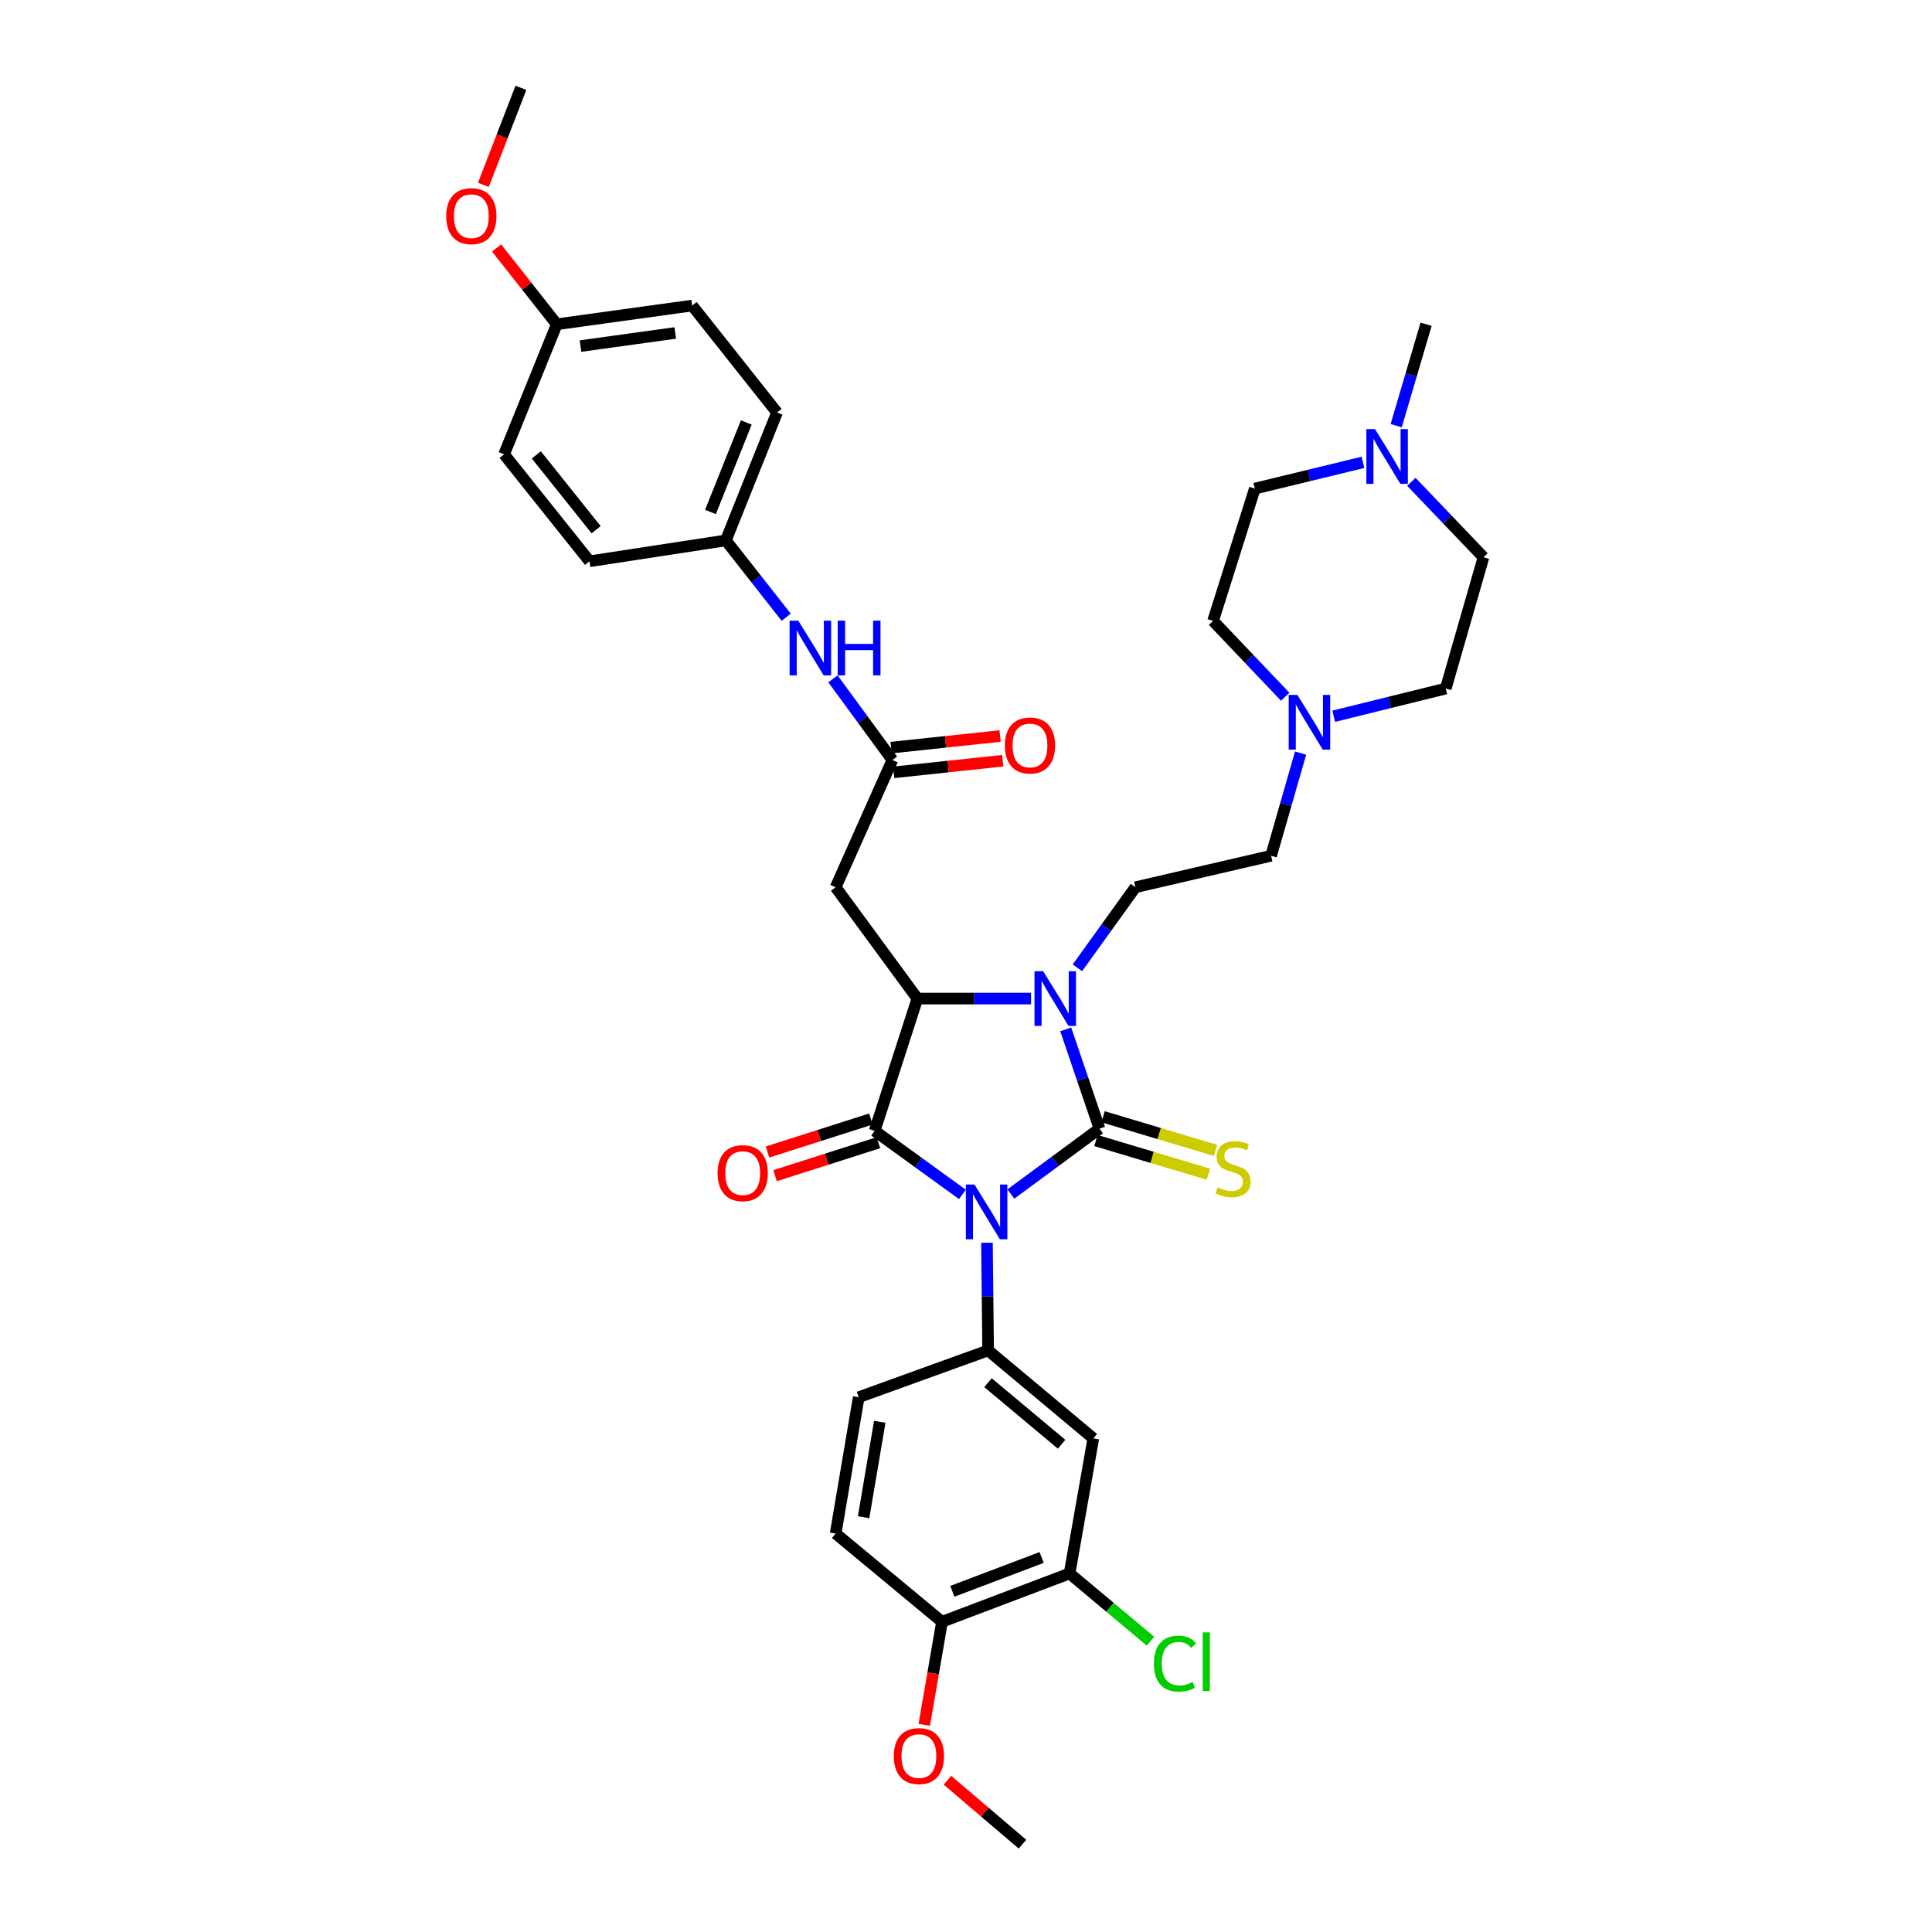 <?xml version='1.0' encoding='iso-8859-1'?>
<svg version='1.1' baseProfile='full'
              xmlns='http://www.w3.org/2000/svg'
                      xmlns:rdkit='http://www.rdkit.org/xml'
                      xmlns:xlink='http://www.w3.org/1999/xlink'
                  xml:space='preserve'
width='1000px' height='1000px' viewBox='0 0 1000 1000'>
<!-- END OF HEADER -->
<rect style='opacity:1.0;fill:#FFFFFF;stroke:none' width='1000' height='1000' x='0' y='0'> </rect>
<path class='bond-0' d='M 523.222,618.027 L 546.164,601.109' style='fill:none;fill-rule:evenodd;stroke:#0000FF;stroke-width:6px;stroke-linecap:butt;stroke-linejoin:miter;stroke-opacity:1' />
<path class='bond-0' d='M 546.164,601.109 L 569.105,584.192' style='fill:none;fill-rule:evenodd;stroke:#000000;stroke-width:6px;stroke-linecap:butt;stroke-linejoin:miter;stroke-opacity:1' />
<path class='bond-1' d='M 498.138,618.214 L 475.427,601.771' style='fill:none;fill-rule:evenodd;stroke:#0000FF;stroke-width:6px;stroke-linecap:butt;stroke-linejoin:miter;stroke-opacity:1' />
<path class='bond-1' d='M 475.427,601.771 L 452.715,585.328' style='fill:none;fill-rule:evenodd;stroke:#000000;stroke-width:6px;stroke-linecap:butt;stroke-linejoin:miter;stroke-opacity:1' />
<path class='bond-4' d='M 510.843,643.237 L 511.152,671.106' style='fill:none;fill-rule:evenodd;stroke:#0000FF;stroke-width:6px;stroke-linecap:butt;stroke-linejoin:miter;stroke-opacity:1' />
<path class='bond-4' d='M 511.152,671.106 L 511.46,698.975' style='fill:none;fill-rule:evenodd;stroke:#000000;stroke-width:6px;stroke-linecap:butt;stroke-linejoin:miter;stroke-opacity:1' />
<path class='bond-2' d='M 569.105,584.192 L 560.361,558.495' style='fill:none;fill-rule:evenodd;stroke:#000000;stroke-width:6px;stroke-linecap:butt;stroke-linejoin:miter;stroke-opacity:1' />
<path class='bond-2' d='M 560.361,558.495 L 551.617,532.798' style='fill:none;fill-rule:evenodd;stroke:#0000FF;stroke-width:6px;stroke-linecap:butt;stroke-linejoin:miter;stroke-opacity:1' />
<path class='bond-8' d='M 567.263,590.352 L 596.373,599.059' style='fill:none;fill-rule:evenodd;stroke:#000000;stroke-width:6px;stroke-linecap:butt;stroke-linejoin:miter;stroke-opacity:1' />
<path class='bond-8' d='M 596.373,599.059 L 625.484,607.765' style='fill:none;fill-rule:evenodd;stroke:#CCCC00;stroke-width:6px;stroke-linecap:butt;stroke-linejoin:miter;stroke-opacity:1' />
<path class='bond-8' d='M 570.947,578.032 L 600.058,586.739' style='fill:none;fill-rule:evenodd;stroke:#000000;stroke-width:6px;stroke-linecap:butt;stroke-linejoin:miter;stroke-opacity:1' />
<path class='bond-8' d='M 600.058,586.739 L 629.168,595.445' style='fill:none;fill-rule:evenodd;stroke:#CCCC00;stroke-width:6px;stroke-linecap:butt;stroke-linejoin:miter;stroke-opacity:1' />
<path class='bond-3' d='M 452.715,585.328 L 474.833,516.86' style='fill:none;fill-rule:evenodd;stroke:#000000;stroke-width:6px;stroke-linecap:butt;stroke-linejoin:miter;stroke-opacity:1' />
<path class='bond-13' d='M 450.759,579.203 L 424.007,587.744' style='fill:none;fill-rule:evenodd;stroke:#000000;stroke-width:6px;stroke-linecap:butt;stroke-linejoin:miter;stroke-opacity:1' />
<path class='bond-13' d='M 424.007,587.744 L 397.255,596.284' style='fill:none;fill-rule:evenodd;stroke:#FF0000;stroke-width:6px;stroke-linecap:butt;stroke-linejoin:miter;stroke-opacity:1' />
<path class='bond-13' d='M 454.67,591.453 L 427.918,599.994' style='fill:none;fill-rule:evenodd;stroke:#000000;stroke-width:6px;stroke-linecap:butt;stroke-linejoin:miter;stroke-opacity:1' />
<path class='bond-13' d='M 427.918,599.994 L 401.166,608.534' style='fill:none;fill-rule:evenodd;stroke:#FF0000;stroke-width:6px;stroke-linecap:butt;stroke-linejoin:miter;stroke-opacity:1' />
<path class='bond-9' d='M 557.669,500.925 L 572.678,480.08' style='fill:none;fill-rule:evenodd;stroke:#0000FF;stroke-width:6px;stroke-linecap:butt;stroke-linejoin:miter;stroke-opacity:1' />
<path class='bond-9' d='M 572.678,480.08 L 587.687,459.236' style='fill:none;fill-rule:evenodd;stroke:#000000;stroke-width:6px;stroke-linecap:butt;stroke-linejoin:miter;stroke-opacity:1' />
<path class='bond-36' d='M 533.67,516.86 L 504.251,516.86' style='fill:none;fill-rule:evenodd;stroke:#0000FF;stroke-width:6px;stroke-linecap:butt;stroke-linejoin:miter;stroke-opacity:1' />
<path class='bond-36' d='M 504.251,516.86 L 474.833,516.86' style='fill:none;fill-rule:evenodd;stroke:#000000;stroke-width:6px;stroke-linecap:butt;stroke-linejoin:miter;stroke-opacity:1' />
<path class='bond-5' d='M 474.833,516.86 L 432.526,459.236' style='fill:none;fill-rule:evenodd;stroke:#000000;stroke-width:6px;stroke-linecap:butt;stroke-linejoin:miter;stroke-opacity:1' />
<path class='bond-6' d='M 511.46,698.975 L 565.897,744.504' style='fill:none;fill-rule:evenodd;stroke:#000000;stroke-width:6px;stroke-linecap:butt;stroke-linejoin:miter;stroke-opacity:1' />
<path class='bond-6' d='M 511.376,715.669 L 549.482,747.539' style='fill:none;fill-rule:evenodd;stroke:#000000;stroke-width:6px;stroke-linecap:butt;stroke-linejoin:miter;stroke-opacity:1' />
<path class='bond-15' d='M 511.46,698.975 L 444.478,723.193' style='fill:none;fill-rule:evenodd;stroke:#000000;stroke-width:6px;stroke-linecap:butt;stroke-linejoin:miter;stroke-opacity:1' />
<path class='bond-7' d='M 432.526,459.236 L 461.902,393.368' style='fill:none;fill-rule:evenodd;stroke:#000000;stroke-width:6px;stroke-linecap:butt;stroke-linejoin:miter;stroke-opacity:1' />
<path class='bond-11' d='M 565.897,744.504 L 553.61,814.415' style='fill:none;fill-rule:evenodd;stroke:#000000;stroke-width:6px;stroke-linecap:butt;stroke-linejoin:miter;stroke-opacity:1' />
<path class='bond-14' d='M 461.902,393.368 L 446.518,372.367' style='fill:none;fill-rule:evenodd;stroke:#000000;stroke-width:6px;stroke-linecap:butt;stroke-linejoin:miter;stroke-opacity:1' />
<path class='bond-14' d='M 446.518,372.367 L 431.133,351.365' style='fill:none;fill-rule:evenodd;stroke:#0000FF;stroke-width:6px;stroke-linecap:butt;stroke-linejoin:miter;stroke-opacity:1' />
<path class='bond-17' d='M 462.583,399.762 L 490.794,396.756' style='fill:none;fill-rule:evenodd;stroke:#000000;stroke-width:6px;stroke-linecap:butt;stroke-linejoin:miter;stroke-opacity:1' />
<path class='bond-17' d='M 490.794,396.756 L 519.004,393.751' style='fill:none;fill-rule:evenodd;stroke:#FF0000;stroke-width:6px;stroke-linecap:butt;stroke-linejoin:miter;stroke-opacity:1' />
<path class='bond-17' d='M 461.221,386.975 L 489.431,383.969' style='fill:none;fill-rule:evenodd;stroke:#000000;stroke-width:6px;stroke-linecap:butt;stroke-linejoin:miter;stroke-opacity:1' />
<path class='bond-17' d='M 489.431,383.969 L 517.642,380.964' style='fill:none;fill-rule:evenodd;stroke:#FF0000;stroke-width:6px;stroke-linecap:butt;stroke-linejoin:miter;stroke-opacity:1' />
<path class='bond-18' d='M 587.687,459.236 L 657.912,442.941' style='fill:none;fill-rule:evenodd;stroke:#000000;stroke-width:6px;stroke-linecap:butt;stroke-linejoin:miter;stroke-opacity:1' />
<path class='bond-10' d='M 673.187,389.794 L 665.55,416.367' style='fill:none;fill-rule:evenodd;stroke:#0000FF;stroke-width:6px;stroke-linecap:butt;stroke-linejoin:miter;stroke-opacity:1' />
<path class='bond-10' d='M 665.55,416.367 L 657.912,442.941' style='fill:none;fill-rule:evenodd;stroke:#000000;stroke-width:6px;stroke-linecap:butt;stroke-linejoin:miter;stroke-opacity:1' />
<path class='bond-21' d='M 665.223,360.64 L 646.555,341.009' style='fill:none;fill-rule:evenodd;stroke:#0000FF;stroke-width:6px;stroke-linecap:butt;stroke-linejoin:miter;stroke-opacity:1' />
<path class='bond-21' d='M 646.555,341.009 L 627.886,321.378' style='fill:none;fill-rule:evenodd;stroke:#000000;stroke-width:6px;stroke-linecap:butt;stroke-linejoin:miter;stroke-opacity:1' />
<path class='bond-22' d='M 690.329,370.731 L 719.321,363.561' style='fill:none;fill-rule:evenodd;stroke:#0000FF;stroke-width:6px;stroke-linecap:butt;stroke-linejoin:miter;stroke-opacity:1' />
<path class='bond-22' d='M 719.321,363.561 L 748.313,356.391' style='fill:none;fill-rule:evenodd;stroke:#000000;stroke-width:6px;stroke-linecap:butt;stroke-linejoin:miter;stroke-opacity:1' />
<path class='bond-25' d='M 553.61,814.415 L 574.547,831.943' style='fill:none;fill-rule:evenodd;stroke:#000000;stroke-width:6px;stroke-linecap:butt;stroke-linejoin:miter;stroke-opacity:1' />
<path class='bond-25' d='M 574.547,831.943 L 595.484,849.47' style='fill:none;fill-rule:evenodd;stroke:#00CC00;stroke-width:6px;stroke-linecap:butt;stroke-linejoin:miter;stroke-opacity:1' />
<path class='bond-37' d='M 553.61,814.415 L 487.585,839.434' style='fill:none;fill-rule:evenodd;stroke:#000000;stroke-width:6px;stroke-linecap:butt;stroke-linejoin:miter;stroke-opacity:1' />
<path class='bond-37' d='M 539.149,806.143 L 492.932,823.656' style='fill:none;fill-rule:evenodd;stroke:#000000;stroke-width:6px;stroke-linecap:butt;stroke-linejoin:miter;stroke-opacity:1' />
<path class='bond-12' d='M 730.509,249.394 L 749.181,268.916' style='fill:none;fill-rule:evenodd;stroke:#0000FF;stroke-width:6px;stroke-linecap:butt;stroke-linejoin:miter;stroke-opacity:1' />
<path class='bond-12' d='M 749.181,268.916 L 767.852,288.437' style='fill:none;fill-rule:evenodd;stroke:#000000;stroke-width:6px;stroke-linecap:butt;stroke-linejoin:miter;stroke-opacity:1' />
<path class='bond-33' d='M 722.665,220.335 L 730.402,194.087' style='fill:none;fill-rule:evenodd;stroke:#0000FF;stroke-width:6px;stroke-linecap:butt;stroke-linejoin:miter;stroke-opacity:1' />
<path class='bond-33' d='M 730.402,194.087 L 738.14,167.839' style='fill:none;fill-rule:evenodd;stroke:#000000;stroke-width:6px;stroke-linecap:butt;stroke-linejoin:miter;stroke-opacity:1' />
<path class='bond-38' d='M 705.464,239.313 L 677.484,246.104' style='fill:none;fill-rule:evenodd;stroke:#0000FF;stroke-width:6px;stroke-linecap:butt;stroke-linejoin:miter;stroke-opacity:1' />
<path class='bond-38' d='M 677.484,246.104 L 649.504,252.895' style='fill:none;fill-rule:evenodd;stroke:#000000;stroke-width:6px;stroke-linecap:butt;stroke-linejoin:miter;stroke-opacity:1' />
<path class='bond-20' d='M 406.934,319.483 L 391.315,299.598' style='fill:none;fill-rule:evenodd;stroke:#0000FF;stroke-width:6px;stroke-linecap:butt;stroke-linejoin:miter;stroke-opacity:1' />
<path class='bond-20' d='M 391.315,299.598 L 375.695,279.714' style='fill:none;fill-rule:evenodd;stroke:#000000;stroke-width:6px;stroke-linecap:butt;stroke-linejoin:miter;stroke-opacity:1' />
<path class='bond-19' d='M 444.478,723.193 L 432.526,793.748' style='fill:none;fill-rule:evenodd;stroke:#000000;stroke-width:6px;stroke-linecap:butt;stroke-linejoin:miter;stroke-opacity:1' />
<path class='bond-19' d='M 455.363,735.924 L 446.997,785.312' style='fill:none;fill-rule:evenodd;stroke:#000000;stroke-width:6px;stroke-linecap:butt;stroke-linejoin:miter;stroke-opacity:1' />
<path class='bond-16' d='M 487.585,839.434 L 432.526,793.748' style='fill:none;fill-rule:evenodd;stroke:#000000;stroke-width:6px;stroke-linecap:butt;stroke-linejoin:miter;stroke-opacity:1' />
<path class='bond-29' d='M 487.585,839.434 L 482.99,866.11' style='fill:none;fill-rule:evenodd;stroke:#000000;stroke-width:6px;stroke-linecap:butt;stroke-linejoin:miter;stroke-opacity:1' />
<path class='bond-29' d='M 482.99,866.11 L 478.395,892.785' style='fill:none;fill-rule:evenodd;stroke:#FF0000;stroke-width:6px;stroke-linecap:butt;stroke-linejoin:miter;stroke-opacity:1' />
<path class='bond-27' d='M 375.695,279.714 L 305.141,290.523' style='fill:none;fill-rule:evenodd;stroke:#000000;stroke-width:6px;stroke-linecap:butt;stroke-linejoin:miter;stroke-opacity:1' />
<path class='bond-28' d='M 375.695,279.714 L 402.185,213.525' style='fill:none;fill-rule:evenodd;stroke:#000000;stroke-width:6px;stroke-linecap:butt;stroke-linejoin:miter;stroke-opacity:1' />
<path class='bond-28' d='M 367.73,265.008 L 386.273,218.675' style='fill:none;fill-rule:evenodd;stroke:#000000;stroke-width:6px;stroke-linecap:butt;stroke-linejoin:miter;stroke-opacity:1' />
<path class='bond-23' d='M 627.886,321.378 L 649.504,252.895' style='fill:none;fill-rule:evenodd;stroke:#000000;stroke-width:6px;stroke-linecap:butt;stroke-linejoin:miter;stroke-opacity:1' />
<path class='bond-24' d='M 748.313,356.391 L 767.852,288.437' style='fill:none;fill-rule:evenodd;stroke:#000000;stroke-width:6px;stroke-linecap:butt;stroke-linejoin:miter;stroke-opacity:1' />
<path class='bond-26' d='M 288.195,167.839 L 358.271,158.151' style='fill:none;fill-rule:evenodd;stroke:#000000;stroke-width:6px;stroke-linecap:butt;stroke-linejoin:miter;stroke-opacity:1' />
<path class='bond-26' d='M 300.467,179.124 L 349.52,172.343' style='fill:none;fill-rule:evenodd;stroke:#000000;stroke-width:6px;stroke-linecap:butt;stroke-linejoin:miter;stroke-opacity:1' />
<path class='bond-32' d='M 288.195,167.839 L 272.61,148.092' style='fill:none;fill-rule:evenodd;stroke:#000000;stroke-width:6px;stroke-linecap:butt;stroke-linejoin:miter;stroke-opacity:1' />
<path class='bond-32' d='M 272.61,148.092 L 257.025,128.346' style='fill:none;fill-rule:evenodd;stroke:#FF0000;stroke-width:6px;stroke-linecap:butt;stroke-linejoin:miter;stroke-opacity:1' />
<path class='bond-39' d='M 288.195,167.839 L 260.912,235.157' style='fill:none;fill-rule:evenodd;stroke:#000000;stroke-width:6px;stroke-linecap:butt;stroke-linejoin:miter;stroke-opacity:1' />
<path class='bond-31' d='M 305.141,290.523 L 260.912,235.157' style='fill:none;fill-rule:evenodd;stroke:#000000;stroke-width:6px;stroke-linecap:butt;stroke-linejoin:miter;stroke-opacity:1' />
<path class='bond-31' d='M 308.553,274.192 L 277.593,235.436' style='fill:none;fill-rule:evenodd;stroke:#000000;stroke-width:6px;stroke-linecap:butt;stroke-linejoin:miter;stroke-opacity:1' />
<path class='bond-30' d='M 402.185,213.525 L 358.271,158.151' style='fill:none;fill-rule:evenodd;stroke:#000000;stroke-width:6px;stroke-linecap:butt;stroke-linejoin:miter;stroke-opacity:1' />
<path class='bond-34' d='M 490.386,921.444 L 509.81,937.995' style='fill:none;fill-rule:evenodd;stroke:#FF0000;stroke-width:6px;stroke-linecap:butt;stroke-linejoin:miter;stroke-opacity:1' />
<path class='bond-34' d='M 509.81,937.995 L 529.234,954.545' style='fill:none;fill-rule:evenodd;stroke:#000000;stroke-width:6px;stroke-linecap:butt;stroke-linejoin:miter;stroke-opacity:1' />
<path class='bond-35' d='M 250.193,95.703 L 259.91,70.579' style='fill:none;fill-rule:evenodd;stroke:#FF0000;stroke-width:6px;stroke-linecap:butt;stroke-linejoin:miter;stroke-opacity:1' />
<path class='bond-35' d='M 259.91,70.579 L 269.628,45.455' style='fill:none;fill-rule:evenodd;stroke:#000000;stroke-width:6px;stroke-linecap:butt;stroke-linejoin:miter;stroke-opacity:1' />
<path  class='atom-0' d='M 504.407 613.125
L 513.687 628.125
Q 514.607 629.605, 516.087 632.285
Q 517.567 634.965, 517.647 635.125
L 517.647 613.125
L 521.407 613.125
L 521.407 641.445
L 517.527 641.445
L 507.567 625.045
Q 506.407 623.125, 505.167 620.925
Q 503.967 618.725, 503.607 618.045
L 503.607 641.445
L 499.927 641.445
L 499.927 613.125
L 504.407 613.125
' fill='#0000FF'/>
<path  class='atom-3' d='M 539.934 502.7
L 549.214 517.7
Q 550.134 519.18, 551.614 521.86
Q 553.094 524.54, 553.174 524.7
L 553.174 502.7
L 556.934 502.7
L 556.934 531.02
L 553.054 531.02
L 543.094 514.62
Q 541.934 512.7, 540.694 510.5
Q 539.494 508.3, 539.134 507.62
L 539.134 531.02
L 535.454 531.02
L 535.454 502.7
L 539.934 502.7
' fill='#0000FF'/>
<path  class='atom-9' d='M 630.209 614.58
Q 630.529 614.7, 631.849 615.26
Q 633.169 615.82, 634.609 616.18
Q 636.089 616.5, 637.529 616.5
Q 640.209 616.5, 641.769 615.22
Q 643.329 613.9, 643.329 611.62
Q 643.329 610.06, 642.529 609.1
Q 641.769 608.14, 640.569 607.62
Q 639.369 607.1, 637.369 606.5
Q 634.849 605.74, 633.329 605.02
Q 631.849 604.3, 630.769 602.78
Q 629.729 601.26, 629.729 598.7
Q 629.729 595.14, 632.129 592.94
Q 634.569 590.74, 639.369 590.74
Q 642.649 590.74, 646.369 592.3
L 645.449 595.38
Q 642.049 593.98, 639.489 593.98
Q 636.729 593.98, 635.209 595.14
Q 633.689 596.26, 633.729 598.22
Q 633.729 599.74, 634.489 600.66
Q 635.289 601.58, 636.409 602.1
Q 637.569 602.62, 639.489 603.22
Q 642.049 604.02, 643.569 604.82
Q 645.089 605.62, 646.169 607.26
Q 647.289 608.86, 647.289 611.62
Q 647.289 615.54, 644.649 617.66
Q 642.049 619.74, 637.689 619.74
Q 635.169 619.74, 633.249 619.18
Q 631.369 618.66, 629.129 617.74
L 630.209 614.58
' fill='#CCCC00'/>
<path  class='atom-11' d='M 671.513 359.677
L 680.793 374.677
Q 681.713 376.157, 683.193 378.837
Q 684.673 381.517, 684.753 381.677
L 684.753 359.677
L 688.513 359.677
L 688.513 387.997
L 684.633 387.997
L 674.673 371.597
Q 673.513 369.677, 672.273 367.477
Q 671.073 365.277, 670.713 364.597
L 670.713 387.997
L 667.033 387.997
L 667.033 359.677
L 671.513 359.677
' fill='#0000FF'/>
<path  class='atom-13' d='M 711.705 222.118
L 720.985 237.118
Q 721.905 238.598, 723.385 241.278
Q 724.865 243.958, 724.945 244.118
L 724.945 222.118
L 728.705 222.118
L 728.705 250.438
L 724.825 250.438
L 714.865 234.038
Q 713.705 232.118, 712.465 229.918
Q 711.265 227.718, 710.905 227.038
L 710.905 250.438
L 707.225 250.438
L 707.225 222.118
L 711.705 222.118
' fill='#0000FF'/>
<path  class='atom-14' d='M 371.418 607.212
Q 371.418 600.412, 374.778 596.612
Q 378.138 592.812, 384.418 592.812
Q 390.698 592.812, 394.058 596.612
Q 397.418 600.412, 397.418 607.212
Q 397.418 614.092, 394.018 618.012
Q 390.618 621.892, 384.418 621.892
Q 378.178 621.892, 374.778 618.012
Q 371.418 614.132, 371.418 607.212
M 384.418 618.692
Q 388.738 618.692, 391.058 615.812
Q 393.418 612.892, 393.418 607.212
Q 393.418 601.652, 391.058 598.852
Q 388.738 596.012, 384.418 596.012
Q 380.098 596.012, 377.738 598.812
Q 375.418 601.612, 375.418 607.212
Q 375.418 612.932, 377.738 615.812
Q 380.098 618.692, 384.418 618.692
' fill='#FF0000'/>
<path  class='atom-15' d='M 413.185 321.249
L 422.465 336.249
Q 423.385 337.729, 424.865 340.409
Q 426.345 343.089, 426.425 343.249
L 426.425 321.249
L 430.185 321.249
L 430.185 349.569
L 426.305 349.569
L 416.345 333.169
Q 415.185 331.249, 413.945 329.049
Q 412.745 326.849, 412.385 326.169
L 412.385 349.569
L 408.705 349.569
L 408.705 321.249
L 413.185 321.249
' fill='#0000FF'/>
<path  class='atom-15' d='M 433.585 321.249
L 437.425 321.249
L 437.425 333.289
L 451.905 333.289
L 451.905 321.249
L 455.745 321.249
L 455.745 349.569
L 451.905 349.569
L 451.905 336.489
L 437.425 336.489
L 437.425 349.569
L 433.585 349.569
L 433.585 321.249
' fill='#0000FF'/>
<path  class='atom-18' d='M 520.114 385.861
Q 520.114 379.061, 523.474 375.261
Q 526.834 371.461, 533.114 371.461
Q 539.394 371.461, 542.754 375.261
Q 546.114 379.061, 546.114 385.861
Q 546.114 392.741, 542.714 396.661
Q 539.314 400.541, 533.114 400.541
Q 526.874 400.541, 523.474 396.661
Q 520.114 392.781, 520.114 385.861
M 533.114 397.341
Q 537.434 397.341, 539.754 394.461
Q 542.114 391.541, 542.114 385.861
Q 542.114 380.301, 539.754 377.501
Q 537.434 374.661, 533.114 374.661
Q 528.794 374.661, 526.434 377.461
Q 524.114 380.261, 524.114 385.861
Q 524.114 391.581, 526.434 394.461
Q 528.794 397.341, 533.114 397.341
' fill='#FF0000'/>
<path  class='atom-26' d='M 597.263 861.082
Q 597.263 854.042, 600.543 850.362
Q 603.863 846.642, 610.143 846.642
Q 615.983 846.642, 619.103 850.762
L 616.463 852.922
Q 614.183 849.922, 610.143 849.922
Q 605.863 849.922, 603.583 852.802
Q 601.343 855.642, 601.343 861.082
Q 601.343 866.682, 603.663 869.562
Q 606.023 872.442, 610.583 872.442
Q 613.703 872.442, 617.343 870.562
L 618.463 873.562
Q 616.983 874.522, 614.743 875.082
Q 612.503 875.642, 610.023 875.642
Q 603.863 875.642, 600.543 871.882
Q 597.263 868.122, 597.263 861.082
' fill='#00CC00'/>
<path  class='atom-26' d='M 622.543 844.922
L 626.223 844.922
L 626.223 875.282
L 622.543 875.282
L 622.543 844.922
' fill='#00CC00'/>
<path  class='atom-30' d='M 462.626 908.947
Q 462.626 902.147, 465.986 898.347
Q 469.346 894.547, 475.626 894.547
Q 481.906 894.547, 485.266 898.347
Q 488.626 902.147, 488.626 908.947
Q 488.626 915.827, 485.226 919.747
Q 481.826 923.627, 475.626 923.627
Q 469.386 923.627, 465.986 919.747
Q 462.626 915.867, 462.626 908.947
M 475.626 920.427
Q 479.946 920.427, 482.266 917.547
Q 484.626 914.627, 484.626 908.947
Q 484.626 903.387, 482.266 900.587
Q 479.946 897.747, 475.626 897.747
Q 471.306 897.747, 468.946 900.547
Q 466.626 903.347, 466.626 908.947
Q 466.626 914.667, 468.946 917.547
Q 471.306 920.427, 475.626 920.427
' fill='#FF0000'/>
<path  class='atom-33' d='M 230.966 111.881
Q 230.966 105.081, 234.326 101.281
Q 237.686 97.481, 243.966 97.481
Q 250.246 97.481, 253.606 101.281
Q 256.966 105.081, 256.966 111.881
Q 256.966 118.761, 253.566 122.681
Q 250.166 126.561, 243.966 126.561
Q 237.726 126.561, 234.326 122.681
Q 230.966 118.801, 230.966 111.881
M 243.966 123.361
Q 248.286 123.361, 250.606 120.481
Q 252.966 117.561, 252.966 111.881
Q 252.966 106.321, 250.606 103.521
Q 248.286 100.681, 243.966 100.681
Q 239.646 100.681, 237.286 103.481
Q 234.966 106.281, 234.966 111.881
Q 234.966 117.601, 237.286 120.481
Q 239.646 123.361, 243.966 123.361
' fill='#FF0000'/>
</svg>

